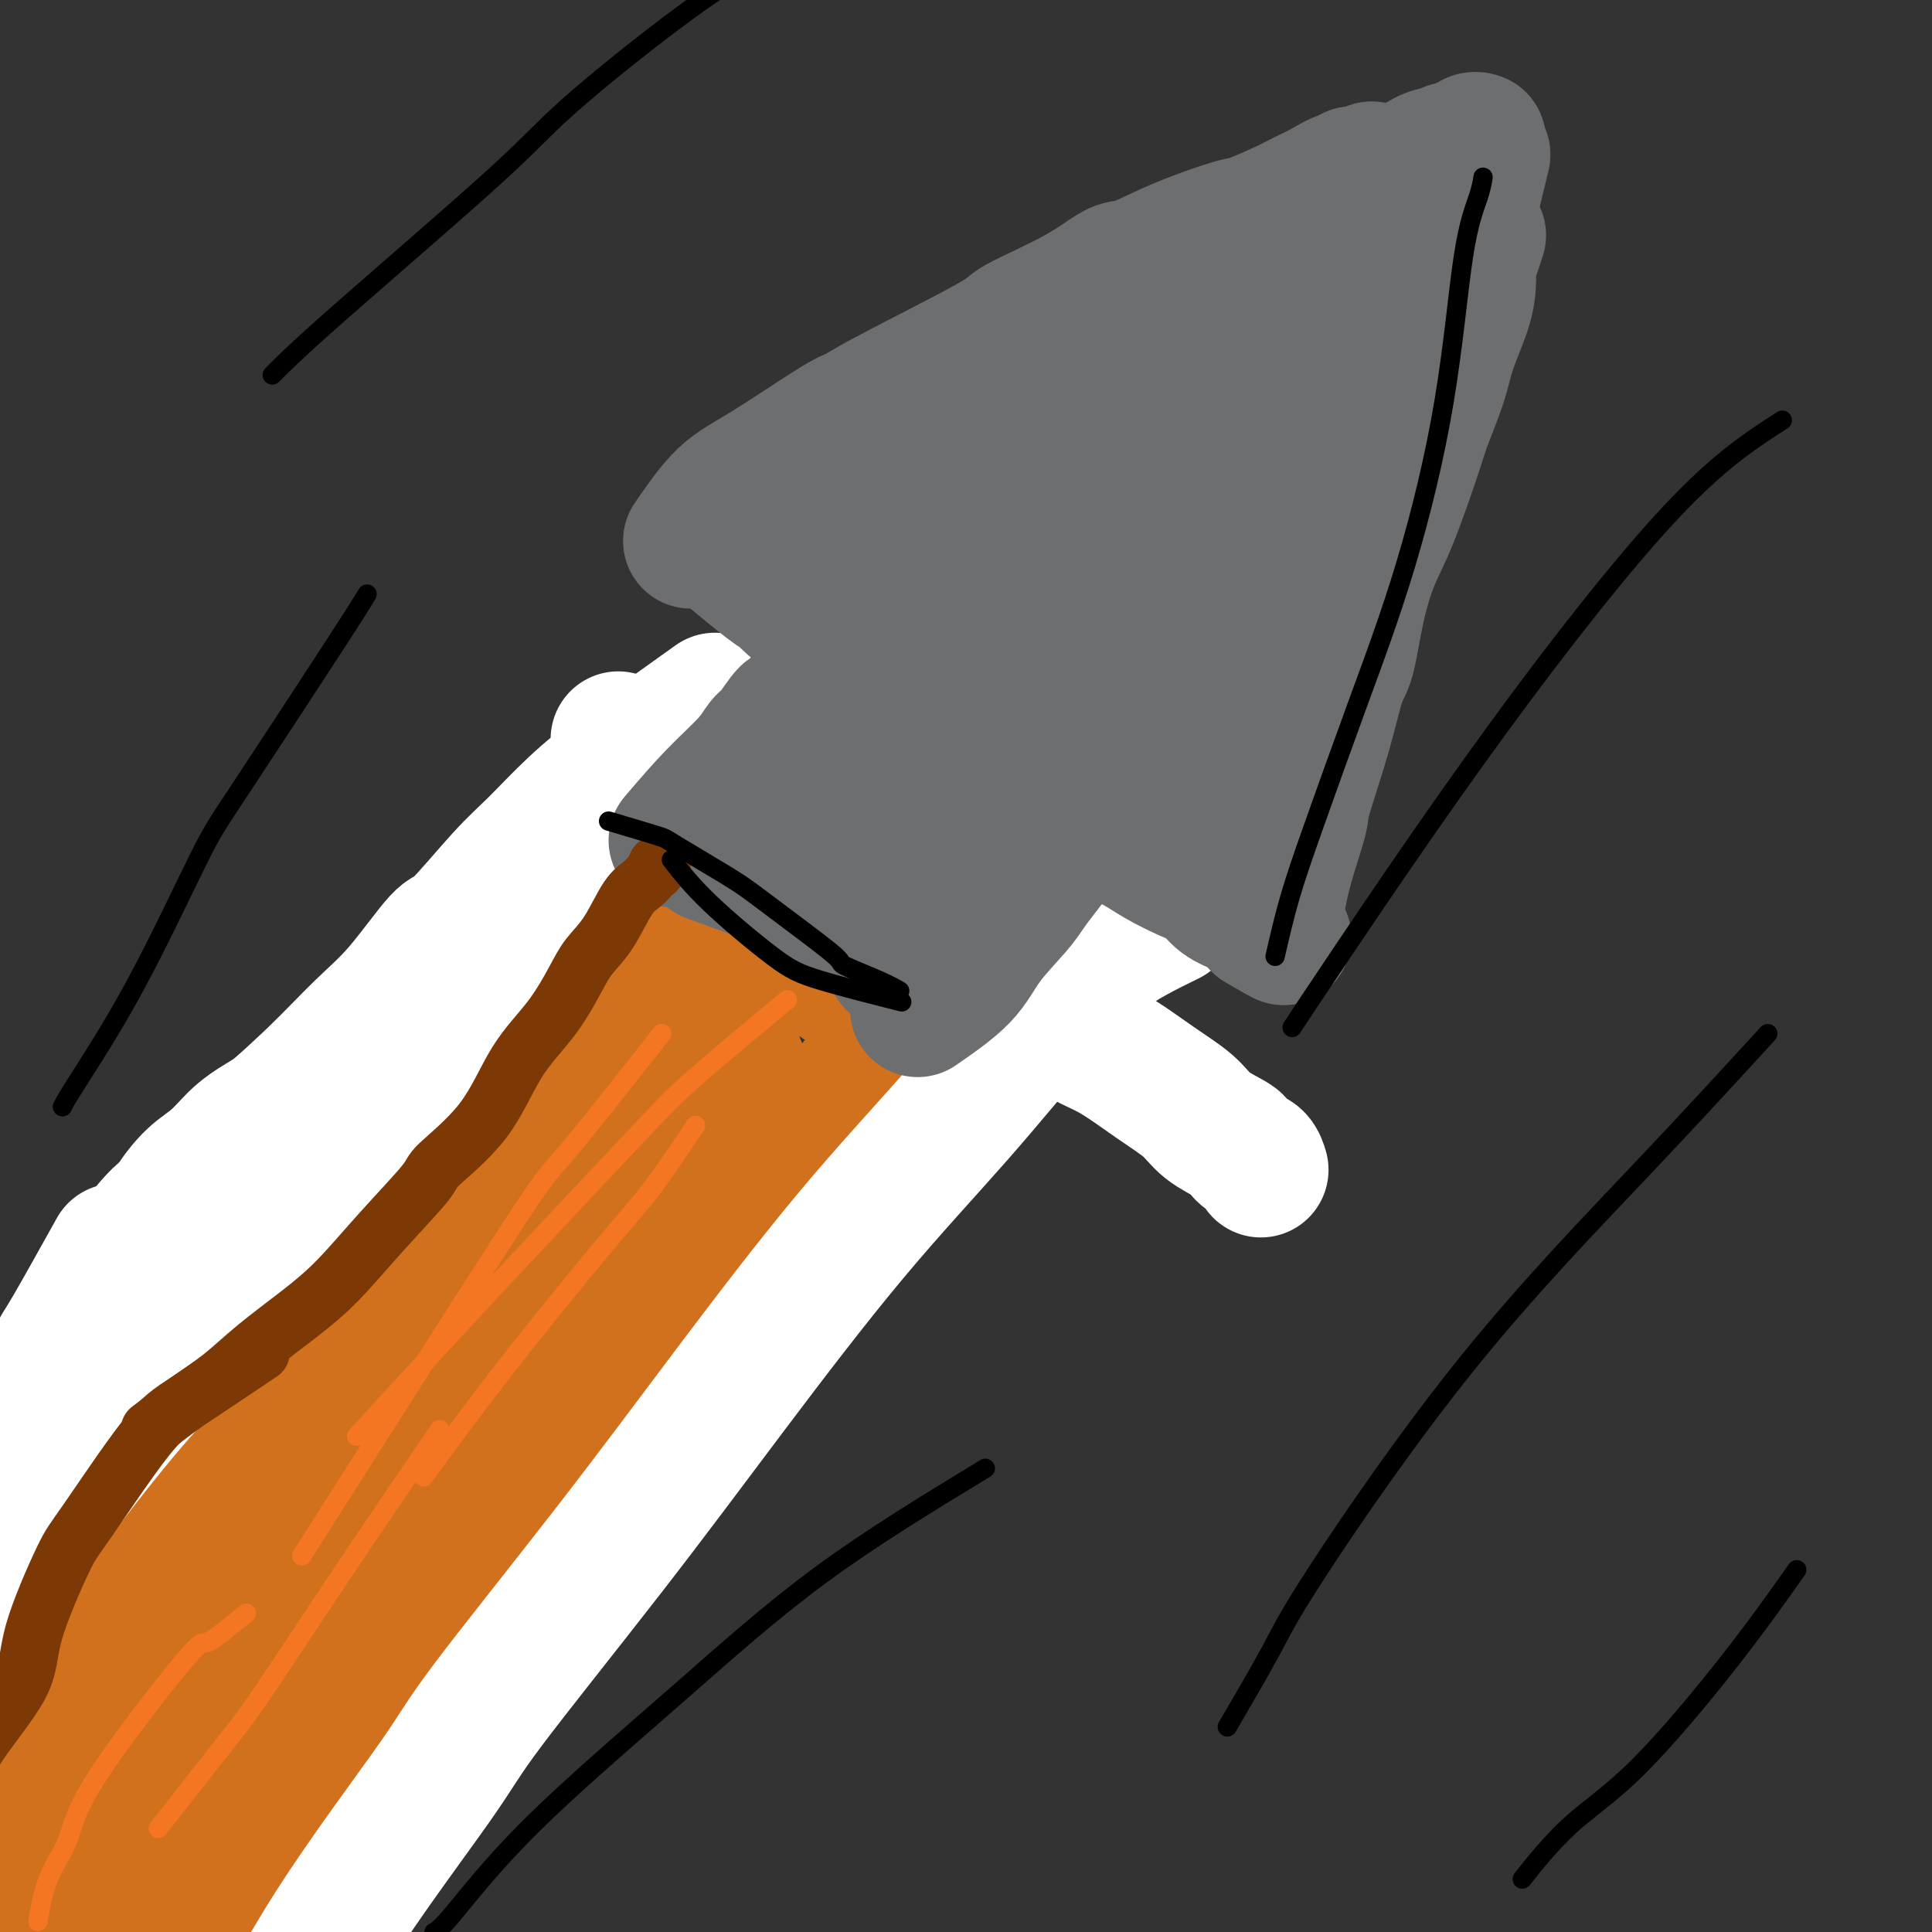<svg viewBox='0 0 400 400' version='1.1' xmlns='http://www.w3.org/2000/svg' xmlns:xlink='http://www.w3.org/1999/xlink'><rect x="0" y="0" width="400" height="400" fill="#333333" stroke="none"/><g fill='none' stroke='#D2711D' stroke-width='28' stroke-linecap='round' stroke-linejoin='round'><path d='M143,196c-6.932,2.212 -13.865,4.424 -22,10c-8.135,5.576 -17.473,14.516 -30,24c-12.527,9.484 -28.244,19.511 -43,32c-14.756,12.489 -28.550,27.439 -36,39c-7.450,11.561 -8.557,19.732 -9,23c-0.443,3.268 -0.221,1.634 0,0'/><path d='M140,197c-2.938,3.201 -5.876,6.402 -11,11c-5.124,4.598 -12.435,10.593 -20,17c-7.565,6.407 -15.383,13.227 -24,20c-8.617,6.773 -18.031,13.501 -27,20c-8.969,6.499 -17.492,12.769 -24,20c-6.508,7.231 -11.001,15.422 -17,25c-5.999,9.578 -13.503,20.543 -18,30c-4.497,9.457 -5.987,17.408 -7,24c-1.013,6.592 -1.551,11.827 -2,15c-0.449,3.173 -0.811,4.283 -1,7c-0.189,2.717 -0.205,7.039 -1,11c-0.795,3.961 -2.370,7.560 -3,9c-0.630,1.440 -0.315,0.720 0,0'/><path d='M141,199c0.734,4.077 1.467,8.153 2,10c0.533,1.847 0.865,1.463 2,2c1.135,0.537 3.074,1.993 4,3c0.926,1.007 0.840,1.564 1,2c0.160,0.436 0.565,0.750 1,1c0.435,0.250 0.899,0.435 1,1c0.101,0.565 -0.162,1.509 0,2c0.162,0.491 0.747,0.530 1,1c0.253,0.470 0.173,1.370 0,2c-0.173,0.630 -0.439,0.990 -1,2c-0.561,1.010 -1.418,2.672 -3,5c-1.582,2.328 -3.888,5.324 -6,8c-2.112,2.676 -4.029,5.034 -8,10c-3.971,4.966 -9.995,12.540 -13,16c-3.005,3.460 -2.992,2.807 -7,8c-4.008,5.193 -12.038,16.231 -18,24c-5.962,7.769 -9.855,12.270 -16,19c-6.145,6.730 -14.541,15.690 -21,23c-6.459,7.310 -10.980,12.971 -16,19c-5.020,6.029 -10.538,12.425 -13,16c-2.462,3.575 -1.866,4.329 -3,7c-1.134,2.671 -3.998,7.257 -6,12c-2.002,4.743 -3.144,9.641 -4,13c-0.856,3.359 -1.428,5.180 -2,7'/><path d='M16,412c-2.421,6.797 -0.974,4.290 -1,4c-0.026,-0.290 -1.523,1.638 -2,3c-0.477,1.362 0.068,2.157 0,3c-0.068,0.843 -0.749,1.732 -1,2c-0.251,0.268 -0.071,-0.087 0,0c0.071,0.087 0.033,0.615 0,1c-0.033,0.385 -0.062,0.628 0,1c0.062,0.372 0.214,0.872 0,1c-0.214,0.128 -0.795,-0.115 -1,0c-0.205,0.115 -0.035,0.587 0,1c0.035,0.413 -0.066,0.765 1,-3c1.066,-3.765 3.298,-11.649 6,-21c2.702,-9.351 5.873,-20.171 8,-26c2.127,-5.829 3.209,-6.669 7,-13c3.791,-6.331 10.291,-18.153 17,-29c6.709,-10.847 13.627,-20.718 21,-32c7.373,-11.282 15.200,-23.973 24,-35c8.800,-11.027 18.571,-20.388 23,-25c4.429,-4.612 3.514,-4.474 5,-6c1.486,-1.526 5.373,-4.716 8,-7c2.627,-2.284 3.995,-3.663 5,-5c1.005,-1.337 1.646,-2.631 2,-3c0.354,-0.369 0.421,0.188 1,0c0.579,-0.188 1.669,-1.121 0,-1c-1.669,0.121 -6.099,1.297 -13,6c-6.901,4.703 -16.275,12.934 -26,23c-9.725,10.066 -19.803,21.966 -26,29c-6.197,7.034 -8.515,9.201 -14,17c-5.485,7.799 -14.139,21.228 -20,32c-5.861,10.772 -8.931,18.886 -12,27'/><path d='M28,356c-3.063,7.577 -4.721,13.020 -6,17c-1.279,3.980 -2.179,6.497 -3,9c-0.821,2.503 -1.563,4.993 -2,6c-0.437,1.007 -0.568,0.530 -1,2c-0.432,1.470 -1.166,4.888 0,0c1.166,-4.888 4.232,-18.081 6,-25c1.768,-6.919 2.239,-7.563 6,-14c3.761,-6.437 10.810,-18.666 19,-31c8.190,-12.334 17.519,-24.774 23,-32c5.481,-7.226 7.114,-9.237 10,-13c2.886,-3.763 7.026,-9.278 9,-12c1.974,-2.722 1.782,-2.651 2,-3c0.218,-0.349 0.846,-1.119 1,-1c0.154,0.119 -0.164,1.125 1,0c1.164,-1.125 3.811,-4.381 -1,0c-4.811,4.381 -17.081,16.400 -28,28c-10.919,11.600 -20.488,22.783 -27,33c-6.512,10.217 -9.968,19.468 -13,29c-3.032,9.532 -5.639,19.344 -7,24c-1.361,4.656 -1.475,4.154 -2,6c-0.525,1.846 -1.461,6.039 -2,9c-0.539,2.961 -0.680,4.691 -1,6c-0.320,1.309 -0.818,2.196 -1,3c-0.182,0.804 -0.048,1.525 0,2c0.048,0.475 0.009,0.705 0,1c-0.009,0.295 0.011,0.654 0,1c-0.011,0.346 -0.055,0.681 0,1c0.055,0.319 0.207,0.624 0,1c-0.207,0.376 -0.773,0.822 -1,1c-0.227,0.178 -0.113,0.089 0,0'/><path d='M10,404c-2.166,8.671 -0.581,2.850 0,1c0.581,-1.850 0.156,0.271 0,0c-0.156,-0.271 -0.045,-2.935 0,-4c0.045,-1.065 0.022,-0.533 0,0'/><path d='M184,215c-3.867,5.570 -7.734,11.140 -15,20c-7.266,8.860 -17.930,21.009 -24,28c-6.070,6.991 -7.546,8.822 -14,17c-6.454,8.178 -17.885,22.703 -27,35c-9.115,12.297 -15.913,22.367 -23,33c-7.087,10.633 -14.464,21.831 -18,27c-3.536,5.169 -3.230,4.310 -6,7c-2.770,2.690 -8.616,8.927 -13,14c-4.384,5.073 -7.307,8.980 -9,11c-1.693,2.020 -2.156,2.152 -3,3c-0.844,0.848 -2.068,2.412 -3,4c-0.932,1.588 -1.573,3.199 -2,4c-0.427,0.801 -0.639,0.792 -1,1c-0.361,0.208 -0.869,0.632 -1,1c-0.131,0.368 0.115,0.680 0,1c-0.115,0.320 -0.592,0.646 -1,1c-0.408,0.354 -0.749,0.734 -1,1c-0.251,0.266 -0.414,0.418 -1,1c-0.586,0.582 -1.596,1.595 -2,2c-0.404,0.405 -0.202,0.203 0,0'/><path d='M185,213c-2.232,-3.399 -4.465,-6.798 -6,-8c-1.535,-1.202 -2.374,-0.206 -4,-1c-1.626,-0.794 -4.041,-3.379 -6,-5c-1.959,-1.621 -3.464,-2.277 -6,-4c-2.536,-1.723 -6.102,-4.513 -8,-6c-1.898,-1.487 -2.126,-1.669 -3,-2c-0.874,-0.331 -2.392,-0.809 -3,-1c-0.608,-0.191 -0.304,-0.096 0,0'/><path d='M145,190c-5.958,1.880 -11.916,3.760 -14,4c-2.084,0.240 -0.295,-1.159 -5,2c-4.705,3.159 -15.906,10.876 -23,16c-7.094,5.124 -10.083,7.654 -16,13c-5.917,5.346 -14.764,13.509 -23,21c-8.236,7.491 -15.863,14.309 -20,18c-4.137,3.691 -4.786,4.255 -8,9c-3.214,4.745 -8.993,13.670 -12,19c-3.007,5.330 -3.240,7.063 -4,9c-0.760,1.937 -2.046,4.077 -3,6c-0.954,1.923 -1.575,3.627 -2,5c-0.425,1.373 -0.653,2.414 -1,3c-0.347,0.586 -0.811,0.717 -1,1c-0.189,0.283 -0.102,0.719 0,1c0.102,0.281 0.221,0.408 0,1c-0.221,0.592 -0.781,1.648 -1,2c-0.219,0.352 -0.096,-0.002 0,0c0.096,0.002 0.166,0.360 0,1c-0.166,0.640 -0.569,1.564 0,1c0.569,-0.564 2.111,-2.615 4,-6c1.889,-3.385 4.124,-8.104 7,-13c2.876,-4.896 6.393,-9.970 10,-15c3.607,-5.030 7.303,-10.015 11,-15'/><path d='M44,273c5.316,-8.127 2.605,-4.446 5,-7c2.395,-2.554 9.897,-11.344 16,-18c6.103,-6.656 10.809,-11.178 16,-16c5.191,-4.822 10.868,-9.943 15,-14c4.132,-4.057 6.719,-7.050 9,-9c2.281,-1.950 4.257,-2.859 7,-5c2.743,-2.141 6.255,-5.515 10,-9c3.745,-3.485 7.724,-7.080 11,-10c3.276,-2.920 5.847,-5.164 8,-7c2.153,-1.836 3.886,-3.266 5,-4c1.114,-0.734 1.608,-0.774 2,-1c0.392,-0.226 0.683,-0.639 1,-1c0.317,-0.361 0.659,-0.671 1,-1c0.341,-0.329 0.679,-0.676 1,-1c0.321,-0.324 0.625,-0.626 1,-1c0.375,-0.374 0.821,-0.821 1,-1c0.179,-0.179 0.089,-0.089 0,0'/></g>
<g fill='none' stroke='#FFFFFF' stroke-width='28' stroke-linecap='round' stroke-linejoin='round'><path d='M128,153c4.949,1.346 9.898,2.692 15,5c5.102,2.308 10.358,5.579 14,8c3.642,2.421 5.671,3.992 8,6c2.329,2.008 4.960,4.453 10,8c5.040,3.547 12.490,8.197 18,12c5.510,3.803 9.080,6.761 11,8c1.920,1.239 2.191,0.761 5,3c2.809,2.239 8.157,7.197 12,10c3.843,2.803 6.183,3.451 9,5c2.817,1.549 6.113,3.997 9,6c2.887,2.003 5.365,3.559 7,5c1.635,1.441 2.426,2.768 4,4c1.574,1.232 3.931,2.370 5,3c1.069,0.630 0.850,0.750 1,1c0.150,0.250 0.667,0.628 1,1c0.333,0.372 0.481,0.739 1,1c0.519,0.261 1.409,0.416 2,1c0.591,0.584 0.883,1.595 1,2c0.117,0.405 0.058,0.202 0,0'/><path d='M137,155c-3.827,4.352 -7.653,8.704 -11,12c-3.347,3.296 -6.214,5.537 -8,7c-1.786,1.463 -2.489,2.149 -4,4c-1.511,1.851 -3.829,4.867 -6,7c-2.171,2.133 -4.193,3.383 -6,5c-1.807,1.617 -3.398,3.600 -5,5c-1.602,1.400 -3.215,2.216 -5,4c-1.785,1.784 -3.743,4.536 -5,6c-1.257,1.464 -1.814,1.641 -3,3c-1.186,1.359 -3.002,3.900 -5,6c-1.998,2.100 -4.177,3.758 -6,5c-1.823,1.242 -3.288,2.067 -5,3c-1.712,0.933 -3.671,1.975 -5,3c-1.329,1.025 -2.027,2.032 -3,3c-0.973,0.968 -2.219,1.895 -4,3c-1.781,1.105 -4.095,2.387 -6,4c-1.905,1.613 -3.401,3.556 -5,5c-1.599,1.444 -3.300,2.388 -5,4c-1.700,1.612 -3.400,3.890 -4,5c-0.600,1.110 -0.099,1.050 -1,2c-0.901,0.950 -3.204,2.910 -5,5c-1.796,2.090 -3.085,4.312 -4,6c-0.915,1.688 -1.458,2.844 -2,4'/><path d='M24,259c-3.515,6.308 -7.030,12.616 -9,16c-1.970,3.384 -2.394,3.845 -3,5c-0.606,1.155 -1.394,3.003 -3,5c-1.606,1.997 -4.030,4.142 -5,5c-0.970,0.858 -0.485,0.429 0,0'/><path d='M148,145c-6.566,4.682 -13.132,9.365 -18,13c-4.868,3.635 -8.037,6.223 -11,9c-2.963,2.777 -5.718,5.742 -8,8c-2.282,2.258 -4.091,3.807 -7,7c-2.909,3.193 -6.919,8.029 -9,10c-2.081,1.971 -2.233,1.076 -4,3c-1.767,1.924 -5.149,6.667 -8,10c-2.851,3.333 -5.171,5.256 -8,8c-2.829,2.744 -6.168,6.308 -10,10c-3.832,3.692 -8.156,7.512 -10,9c-1.844,1.488 -1.206,0.646 -3,2c-1.794,1.354 -6.019,4.905 -9,8c-2.981,3.095 -4.720,5.733 -6,7c-1.280,1.267 -2.103,1.164 -4,3c-1.897,1.836 -4.869,5.610 -7,9c-2.131,3.390 -3.422,6.397 -6,11c-2.578,4.603 -6.442,10.802 -10,15c-3.558,4.198 -6.809,6.393 -9,10c-2.191,3.607 -3.321,8.625 -4,11c-0.679,2.375 -0.908,2.107 -1,2c-0.092,-0.107 -0.046,-0.054 0,0'/><path d='M242,190c-4.825,2.368 -9.651,4.735 -14,8c-4.349,3.265 -8.222,7.426 -13,13c-4.778,5.574 -10.459,12.559 -17,20c-6.541,7.441 -13.940,15.339 -22,25c-8.060,9.661 -16.782,21.087 -25,32c-8.218,10.913 -15.932,21.313 -25,33c-9.068,11.687 -19.490,24.662 -25,32c-5.510,7.338 -6.109,9.039 -11,16c-4.891,6.961 -14.073,19.181 -21,30c-6.927,10.819 -11.598,20.236 -16,28c-4.402,7.764 -8.533,13.876 -12,19c-3.467,5.124 -6.269,9.262 -8,12c-1.731,2.738 -2.389,4.077 -4,7c-1.611,2.923 -4.174,7.429 -6,11c-1.826,3.571 -2.914,6.205 -4,8c-1.086,1.795 -2.171,2.751 -3,4c-0.829,1.249 -1.403,2.791 -2,4c-0.597,1.209 -1.219,2.083 -2,3c-0.781,0.917 -1.723,1.875 -2,3c-0.277,1.125 0.111,2.415 0,3c-0.111,0.585 -0.722,0.465 -1,1c-0.278,0.535 -0.222,1.724 -1,3c-0.778,1.276 -2.389,2.638 -4,4'/><path d='M4,509c-10.833,18.333 -5.417,9.167 0,0'/><path d='M145,158c-4.104,3.833 -8.208,7.667 -12,11c-3.792,3.333 -7.272,6.166 -13,12c-5.728,5.834 -13.705,14.668 -22,25c-8.295,10.332 -16.910,22.160 -27,34c-10.090,11.840 -21.656,23.691 -30,36c-8.344,12.309 -13.465,25.077 -20,37c-6.535,11.923 -14.484,23.000 -19,31c-4.516,8.000 -5.601,12.923 -6,15c-0.399,2.077 -0.114,1.308 0,1c0.114,-0.308 0.057,-0.154 0,0'/></g>
<g fill='none' stroke='#D2711D' stroke-width='28' stroke-linecap='round' stroke-linejoin='round'><path d='M72,294c-4.787,3.699 -9.573,7.399 -15,12c-5.427,4.601 -11.494,10.105 -17,17c-5.506,6.895 -10.452,15.181 -13,19c-2.548,3.819 -2.698,3.170 -4,6c-1.302,2.830 -3.756,9.139 -6,14c-2.244,4.861 -4.279,8.274 -6,12c-1.721,3.726 -3.127,7.766 -5,12c-1.873,4.234 -4.213,8.661 -6,12c-1.787,3.339 -3.019,5.591 -4,8c-0.981,2.409 -1.709,4.974 -2,6c-0.291,1.026 -0.146,0.513 0,0'/><path d='M73,290c-3.909,1.446 -7.817,2.892 -12,6c-4.183,3.108 -8.640,7.880 -13,13c-4.360,5.120 -8.623,10.590 -12,15c-3.377,4.410 -5.869,7.761 -9,13c-3.131,5.239 -6.902,12.366 -9,16c-2.098,3.634 -2.524,3.776 -5,8c-2.476,4.224 -7.003,12.529 -9,16c-1.997,3.471 -1.463,2.107 -2,3c-0.537,0.893 -2.144,4.044 -4,8c-1.856,3.956 -3.961,8.719 -5,11c-1.039,2.281 -1.011,2.080 -1,2c0.011,-0.080 0.006,-0.040 0,0'/></g>
<g fill='none' stroke='#6D6E70' stroke-width='28' stroke-linecap='round' stroke-linejoin='round'><path d='M147,177c4.640,1.678 9.281,3.356 11,4c1.719,0.644 0.518,0.255 2,1c1.482,0.745 5.648,2.624 8,4c2.352,1.376 2.891,2.250 4,3c1.109,0.750 2.788,1.375 4,2c1.212,0.625 1.957,1.250 3,2c1.043,0.750 2.383,1.624 3,2c0.617,0.376 0.512,0.255 1,1c0.488,0.745 1.568,2.356 2,3c0.432,0.644 0.216,0.322 0,0'/><path d='M147,176c5.033,1.718 10.066,3.436 12,4c1.934,0.564 0.769,-0.025 2,1c1.231,1.025 4.858,3.665 7,5c2.142,1.335 2.800,1.364 4,2c1.200,0.636 2.941,1.877 5,3c2.059,1.123 4.436,2.128 6,3c1.564,0.872 2.314,1.610 3,2c0.686,0.390 1.308,0.430 2,1c0.692,0.570 1.453,1.668 2,2c0.547,0.332 0.878,-0.103 1,0c0.122,0.103 0.035,0.744 0,1c-0.035,0.256 -0.017,0.128 0,0'/><path d='M190,209c3.400,-2.353 6.801,-4.705 9,-7c2.199,-2.295 3.197,-4.532 5,-7c1.803,-2.468 4.410,-5.166 6,-7c1.590,-1.834 2.164,-2.804 3,-4c0.836,-1.196 1.936,-2.620 3,-4c1.064,-1.380 2.094,-2.718 3,-4c0.906,-1.282 1.687,-2.509 2,-3c0.313,-0.491 0.156,-0.245 0,0'/><path d='M140,174c2.670,-3.126 5.339,-6.251 8,-9c2.661,-2.749 5.313,-5.121 7,-7c1.687,-1.879 2.410,-3.264 3,-4c0.590,-0.736 1.048,-0.824 2,-2c0.952,-1.176 2.399,-3.439 3,-4c0.601,-0.561 0.357,0.582 1,0c0.643,-0.582 2.173,-2.887 3,-4c0.827,-1.113 0.951,-1.032 1,-1c0.049,0.032 0.025,0.016 0,0'/><path d='M169,143c4.249,1.205 8.497,2.409 12,4c3.503,1.591 6.260,3.567 8,5c1.740,1.433 2.463,2.321 3,3c0.537,0.679 0.889,1.148 2,2c1.111,0.852 2.981,2.089 4,3c1.019,0.911 1.187,1.498 3,3c1.813,1.502 5.269,3.918 7,5c1.731,1.082 1.735,0.830 2,1c0.265,0.170 0.790,0.763 1,1c0.210,0.237 0.105,0.119 0,0'/><path d='M177,155c1.242,2.813 2.485,5.627 5,8c2.515,2.373 6.303,4.306 8,5c1.697,0.694 1.303,0.148 3,1c1.697,0.852 5.485,3.100 7,4c1.515,0.900 0.758,0.450 0,0'/><path d='M148,112c4.339,3.614 8.679,7.228 11,9c2.321,1.772 2.625,1.702 3,2c0.375,0.298 0.822,0.962 2,2c1.178,1.038 3.087,2.448 5,4c1.913,1.552 3.829,3.246 6,5c2.171,1.754 4.595,3.567 7,5c2.405,1.433 4.789,2.484 7,4c2.211,1.516 4.249,3.497 6,5c1.751,1.503 3.215,2.530 5,4c1.785,1.470 3.889,3.384 6,5c2.111,1.616 4.227,2.936 6,4c1.773,1.064 3.203,1.873 5,3c1.797,1.127 3.961,2.571 6,4c2.039,1.429 3.953,2.843 6,4c2.047,1.157 4.227,2.057 6,3c1.773,0.943 3.140,1.930 5,3c1.860,1.070 4.214,2.223 6,3c1.786,0.777 3.003,1.178 4,2c0.997,0.822 1.773,2.066 3,3c1.227,0.934 2.906,1.560 4,2c1.094,0.440 1.602,0.695 2,1c0.398,0.305 0.685,0.658 1,1c0.315,0.342 0.657,0.671 1,1'/><path d='M261,191c8.778,5.511 3.222,2.289 1,1c-2.222,-1.289 -1.111,-0.644 0,0'/><path d='M264,190c0.509,-3.162 1.018,-6.325 2,-10c0.982,-3.675 2.437,-7.864 3,-10c0.563,-2.136 0.233,-2.219 1,-5c0.767,-2.781 2.631,-8.258 4,-13c1.369,-4.742 2.244,-8.748 3,-11c0.756,-2.252 1.393,-2.750 2,-5c0.607,-2.250 1.183,-6.254 2,-10c0.817,-3.746 1.875,-7.235 3,-10c1.125,-2.765 2.316,-4.805 4,-9c1.684,-4.195 3.859,-10.543 5,-14c1.141,-3.457 1.248,-4.022 2,-6c0.752,-1.978 2.149,-5.370 3,-8c0.851,-2.630 1.155,-4.500 2,-7c0.845,-2.500 2.229,-5.631 3,-8c0.771,-2.369 0.928,-3.977 1,-5c0.072,-1.023 0.058,-1.462 0,-2c-0.058,-0.538 -0.160,-1.175 0,-2c0.160,-0.825 0.581,-1.837 1,-3c0.419,-1.163 0.834,-2.475 1,-3c0.166,-0.525 0.083,-0.262 0,0'/><path d='M143,112c2.335,-3.384 4.670,-6.768 7,-9c2.330,-2.232 4.654,-3.313 9,-6c4.346,-2.687 10.713,-6.982 14,-9c3.287,-2.018 3.493,-1.760 4,-2c0.507,-0.240 1.315,-0.979 7,-4c5.685,-3.021 16.246,-8.323 21,-11c4.754,-2.677 3.700,-2.728 6,-4c2.300,-1.272 7.954,-3.763 12,-6c4.046,-2.237 6.483,-4.219 8,-5c1.517,-0.781 2.114,-0.363 4,-1c1.886,-0.637 5.060,-2.331 9,-4c3.940,-1.669 8.647,-3.314 11,-4c2.353,-0.686 2.352,-0.412 4,-1c1.648,-0.588 4.943,-2.037 7,-3c2.057,-0.963 2.874,-1.439 4,-2c1.126,-0.561 2.561,-1.207 4,-2c1.439,-0.793 2.883,-1.733 4,-2c1.117,-0.267 1.907,0.138 2,0c0.093,-0.138 -0.511,-0.821 0,-1c0.511,-0.179 2.138,0.144 3,0c0.862,-0.144 0.961,-0.755 1,-1c0.039,-0.245 0.020,-0.122 0,0'/><path d='M295,34c-1.958,6.324 -3.916,12.647 -5,17c-1.084,4.353 -1.293,6.734 -2,9c-0.707,2.266 -1.913,4.417 -3,8c-1.087,3.583 -2.054,8.600 -4,16c-1.946,7.400 -4.870,17.185 -7,25c-2.130,7.815 -3.466,13.662 -4,16c-0.534,2.338 -0.267,1.169 0,0'/><path d='M276,84c-7.246,11.064 -14.491,22.127 -18,28c-3.509,5.873 -3.281,6.555 -5,13c-1.719,6.445 -5.383,18.652 -7,25c-1.617,6.348 -1.185,6.836 -1,8c0.185,1.164 0.125,3.005 0,4c-0.125,0.995 -0.315,1.144 0,1c0.315,-0.144 1.133,-0.580 1,0c-0.133,0.580 -1.218,2.176 1,-1c2.218,-3.176 7.739,-11.125 12,-20c4.261,-8.875 7.261,-18.675 9,-24c1.739,-5.325 2.216,-6.173 4,-12c1.784,-5.827 4.873,-16.632 6,-24c1.127,-7.368 0.290,-11.298 0,-14c-0.290,-2.702 -0.035,-4.176 0,-5c0.035,-0.824 -0.151,-1.000 0,-2c0.151,-1.000 0.639,-2.826 -3,0c-3.639,2.826 -11.406,10.303 -16,15c-4.594,4.697 -6.015,6.614 -10,14c-3.985,7.386 -10.534,20.242 -15,31c-4.466,10.758 -6.847,19.419 -8,25c-1.153,5.581 -1.076,8.082 -1,10c0.076,1.918 0.151,3.253 0,4c-0.151,0.747 -0.530,0.904 0,1c0.530,0.096 1.967,0.129 3,0c1.033,-0.129 1.663,-0.419 6,-6c4.337,-5.581 12.382,-16.452 19,-26c6.618,-9.548 11.809,-17.774 17,-26'/><path d='M270,103c7.275,-11.900 7.461,-15.652 8,-19c0.539,-3.348 1.430,-6.294 2,-8c0.570,-1.706 0.820,-2.172 0,-4c-0.820,-1.828 -2.709,-5.020 -5,-7c-2.291,-1.980 -4.985,-2.750 -10,-2c-5.015,0.750 -12.350,3.021 -17,5c-4.650,1.979 -6.614,3.666 -11,9c-4.386,5.334 -11.194,14.316 -17,24c-5.806,9.684 -10.611,20.070 -14,28c-3.389,7.930 -5.362,13.403 -6,16c-0.638,2.597 0.059,2.317 0,3c-0.059,0.683 -0.874,2.327 -1,3c-0.126,0.673 0.439,0.373 0,1c-0.439,0.627 -1.880,2.179 2,-2c3.880,-4.179 13.083,-14.090 22,-24c8.917,-9.910 17.550,-19.820 23,-27c5.450,-7.180 7.717,-11.629 9,-14c1.283,-2.371 1.580,-2.662 2,-4c0.420,-1.338 0.961,-3.721 2,-5c1.039,-1.279 2.574,-1.453 1,-2c-1.574,-0.547 -6.258,-1.467 -10,-2c-3.742,-0.533 -6.543,-0.680 -14,3c-7.457,3.680 -19.571,11.185 -30,20c-10.429,8.815 -19.173,18.939 -26,29c-6.827,10.061 -11.735,20.058 -15,28c-3.265,7.942 -4.886,13.830 -6,17c-1.114,3.170 -1.721,3.623 -2,5c-0.279,1.377 -0.229,3.678 0,5c0.229,1.322 0.637,1.663 3,1c2.363,-0.663 6.682,-2.332 11,-4'/><path d='M171,176c3.518,-1.377 5.314,-3.319 10,-8c4.686,-4.681 12.261,-12.100 19,-20c6.739,-7.900 12.643,-16.279 17,-23c4.357,-6.721 7.166,-11.783 9,-17c1.834,-5.217 2.692,-10.587 3,-13c0.308,-2.413 0.067,-1.868 0,-2c-0.067,-0.132 0.040,-0.942 0,-2c-0.040,-1.058 -0.227,-2.364 -3,-4c-2.773,-1.636 -8.132,-3.603 -15,-2c-6.868,1.603 -15.244,6.776 -19,9c-3.756,2.224 -2.893,1.497 -5,4c-2.107,2.503 -7.186,8.234 -10,12c-2.814,3.766 -3.364,5.565 -4,7c-0.636,1.435 -1.359,2.504 -2,3c-0.641,0.496 -1.201,0.419 0,1c1.201,0.581 4.163,1.819 10,0c5.837,-1.819 14.548,-6.696 19,-9c4.452,-2.304 4.645,-2.034 8,-4c3.355,-1.966 9.871,-6.168 14,-9c4.129,-2.832 5.869,-4.294 7,-5c1.131,-0.706 1.653,-0.657 2,-1c0.347,-0.343 0.519,-1.077 1,-2c0.481,-0.923 1.270,-2.033 2,-3c0.730,-0.967 1.399,-1.789 -1,-3c-2.399,-1.211 -7.867,-2.810 -15,-2c-7.133,0.810 -15.931,4.029 -20,6c-4.069,1.971 -3.410,2.693 -5,4c-1.590,1.307 -5.428,3.198 -8,5c-2.572,1.802 -3.878,3.515 -5,5c-1.122,1.485 -2.061,2.743 -3,4'/><path d='M177,107c-3.273,2.740 -0.955,0.589 0,0c0.955,-0.589 0.548,0.383 0,1c-0.548,0.617 -1.237,0.879 1,0c2.237,-0.879 7.401,-2.898 14,-7c6.599,-4.102 14.635,-10.288 20,-14c5.365,-3.712 8.060,-4.952 10,-6c1.940,-1.048 3.125,-1.904 6,-4c2.875,-2.096 7.440,-5.431 12,-9c4.560,-3.569 9.116,-7.372 13,-10c3.884,-2.628 7.096,-4.079 10,-6c2.904,-1.921 5.500,-4.310 8,-6c2.500,-1.690 4.904,-2.681 7,-4c2.096,-1.319 3.885,-2.965 6,-4c2.115,-1.035 4.554,-1.458 6,-2c1.446,-0.542 1.897,-1.202 3,-2c1.103,-0.798 2.859,-1.735 4,-2c1.141,-0.265 1.668,0.140 2,0c0.332,-0.140 0.470,-0.826 1,-1c0.530,-0.174 1.452,0.164 2,0c0.548,-0.164 0.721,-0.828 1,-1c0.279,-0.172 0.663,0.150 1,0c0.337,-0.150 0.626,-0.772 1,-1c0.374,-0.228 0.831,-0.061 1,0c0.169,0.061 0.048,0.018 0,0c-0.048,-0.018 -0.024,-0.009 0,0'/><path d='M307,32c-1.440,6.012 -2.881,12.024 -4,16c-1.119,3.976 -1.917,5.917 -3,9c-1.083,3.083 -2.452,7.310 -3,9c-0.548,1.690 -0.274,0.845 0,0'/></g>
<g fill='none' stroke='#F47623' stroke-width='4' stroke-linecap='round' stroke-linejoin='round'><path d='M51,334c-3.320,2.718 -6.640,5.437 -8,6c-1.360,0.563 -0.760,-1.028 -5,4c-4.240,5.028 -13.318,16.676 -18,24c-4.682,7.324 -4.966,10.324 -6,13c-1.034,2.676 -2.817,5.028 -4,8c-1.183,2.972 -1.767,6.563 -2,8c-0.233,1.437 -0.117,0.718 0,0'/><path d='M91,296c-7.249,10.636 -14.498,21.273 -21,31c-6.502,9.727 -12.258,18.545 -16,24c-3.742,5.455 -5.469,7.545 -9,12c-3.531,4.455 -8.866,11.273 -11,14c-2.134,2.727 -1.067,1.364 0,0'/><path d='M144,233c-3.188,4.764 -6.376,9.528 -9,13c-2.624,3.472 -4.683,5.652 -10,12c-5.317,6.348 -13.893,16.863 -21,26c-7.107,9.137 -12.745,16.896 -15,20c-2.255,3.104 -1.128,1.552 0,0'/><path d='M163,207c-7.163,5.939 -14.325,11.879 -19,16c-4.675,4.121 -6.861,6.424 -14,14c-7.139,7.576 -19.230,20.424 -30,32c-10.770,11.576 -20.220,21.879 -24,26c-3.780,4.121 -1.890,2.061 0,0'/><path d='M137,214c-8.083,10.256 -16.167,20.512 -20,25c-3.833,4.488 -3.417,3.208 -13,18c-9.583,14.792 -29.167,45.655 -37,58c-7.833,12.345 -3.917,6.173 0,0'/></g>
<g fill='none' stroke='#7C3805' stroke-width='12' stroke-linecap='round' stroke-linejoin='round'><path d='M54,280c-5.657,3.799 -11.313,7.599 -15,10c-3.687,2.401 -5.404,3.404 -9,8c-3.596,4.596 -9.073,12.784 -12,17c-2.927,4.216 -3.306,4.461 -5,8c-1.694,3.539 -4.702,10.371 -6,15c-1.298,4.629 -0.884,7.055 -3,11c-2.116,3.945 -6.762,9.408 -9,13c-2.238,3.592 -2.068,5.312 -2,6c0.068,0.688 0.034,0.344 0,0'/><path d='M31,296c2.741,-2.106 5.482,-4.211 8,-6c2.518,-1.789 4.811,-3.260 7,-5c2.189,-1.740 4.272,-3.748 7,-6c2.728,-2.252 6.100,-4.748 9,-7c2.900,-2.252 5.327,-4.259 8,-7c2.673,-2.741 5.591,-6.215 9,-10c3.409,-3.785 7.310,-7.881 9,-10c1.690,-2.119 1.170,-2.261 3,-4c1.830,-1.739 6.012,-5.077 9,-9c2.988,-3.923 4.784,-8.433 7,-12c2.216,-3.567 4.851,-6.191 7,-9c2.149,-2.809 3.811,-5.802 5,-8c1.189,-2.198 1.905,-3.601 3,-5c1.095,-1.399 2.571,-2.794 4,-5c1.429,-2.206 2.813,-5.222 4,-7c1.187,-1.778 2.178,-2.319 3,-3c0.822,-0.681 1.474,-1.503 2,-2c0.526,-0.497 0.924,-0.669 1,-1c0.076,-0.331 -0.172,-0.820 0,-1c0.172,-0.180 0.763,-0.051 1,0c0.237,0.051 0.118,0.026 0,0'/></g>
<g fill='none' stroke='#000000' stroke-width='4' stroke-linecap='round' stroke-linejoin='round'><path d='M204,304c-11.762,7.149 -23.523,14.297 -34,22c-10.477,7.703 -19.669,15.959 -30,25c-10.331,9.041 -21.800,18.867 -30,27c-8.200,8.133 -13.131,14.574 -16,18c-2.869,3.426 -3.677,3.836 -4,4c-0.323,0.164 -0.162,0.082 0,0'/><path d='M366,214c-7.788,8.501 -15.577,17.002 -26,28c-10.423,10.998 -23.481,24.494 -36,40c-12.519,15.506 -24.500,33.022 -31,43c-6.500,9.978 -7.519,12.417 -10,17c-2.481,4.583 -6.423,11.309 -8,14c-1.577,2.691 -0.788,1.345 0,0'/><path d='M372,325c-4.118,5.823 -8.236,11.646 -14,19c-5.764,7.354 -13.174,16.239 -19,22c-5.826,5.761 -10.069,8.397 -14,12c-3.931,3.603 -7.552,8.172 -9,10c-1.448,1.828 -0.724,0.914 0,0'/><path d='M369,87c-6.534,4.209 -13.069,8.418 -23,19c-9.931,10.582 -23.260,27.537 -36,45c-12.740,17.463 -24.892,35.432 -32,46c-7.108,10.568 -9.174,13.734 -10,15c-0.826,1.266 -0.413,0.633 0,0'/><path d='M166,-9c-3.641,0.207 -7.281,0.414 -16,6c-8.719,5.586 -22.516,16.552 -30,23c-7.484,6.448 -8.656,8.378 -17,16c-8.344,7.622 -23.862,20.937 -33,29c-9.138,8.063 -11.897,10.875 -13,12c-1.103,1.125 -0.552,0.562 0,0'/><path d='M76,123c-0.999,1.649 -1.997,3.299 -7,11c-5.003,7.701 -14.010,21.454 -19,29c-4.990,7.546 -5.964,8.884 -9,15c-3.036,6.116 -8.133,17.011 -13,26c-4.867,8.989 -9.503,16.074 -12,20c-2.497,3.926 -2.856,4.693 -3,5c-0.144,0.307 -0.072,0.153 0,0'/><path d='M126,170c4.040,1.200 8.081,2.400 10,3c1.919,0.600 1.717,0.599 4,2c2.283,1.401 7.051,4.205 10,6c2.949,1.795 4.081,2.581 6,4c1.919,1.419 4.627,3.470 8,6c3.373,2.530 7.412,5.540 9,7c1.588,1.460 0.725,1.371 2,2c1.275,0.629 4.690,1.977 7,3c2.310,1.023 3.517,1.721 4,2c0.483,0.279 0.241,0.140 0,0'/><path d='M139,178c2.093,2.678 4.185,5.356 8,9c3.815,3.644 9.352,8.255 13,11c3.648,2.745 5.405,3.624 10,5c4.595,1.376 12.027,3.250 15,4c2.973,0.750 1.486,0.375 0,0'/><path d='M264,198c0.909,-3.954 1.818,-7.908 3,-12c1.182,-4.092 2.637,-8.321 5,-15c2.363,-6.679 5.635,-15.808 9,-25c3.365,-9.192 6.825,-18.446 10,-29c3.175,-10.554 6.066,-22.408 8,-34c1.934,-11.592 2.910,-22.922 4,-30c1.090,-7.078 2.293,-9.906 3,-12c0.707,-2.094 0.916,-3.456 1,-4c0.084,-0.544 0.042,-0.272 0,0'/></g>
</svg>